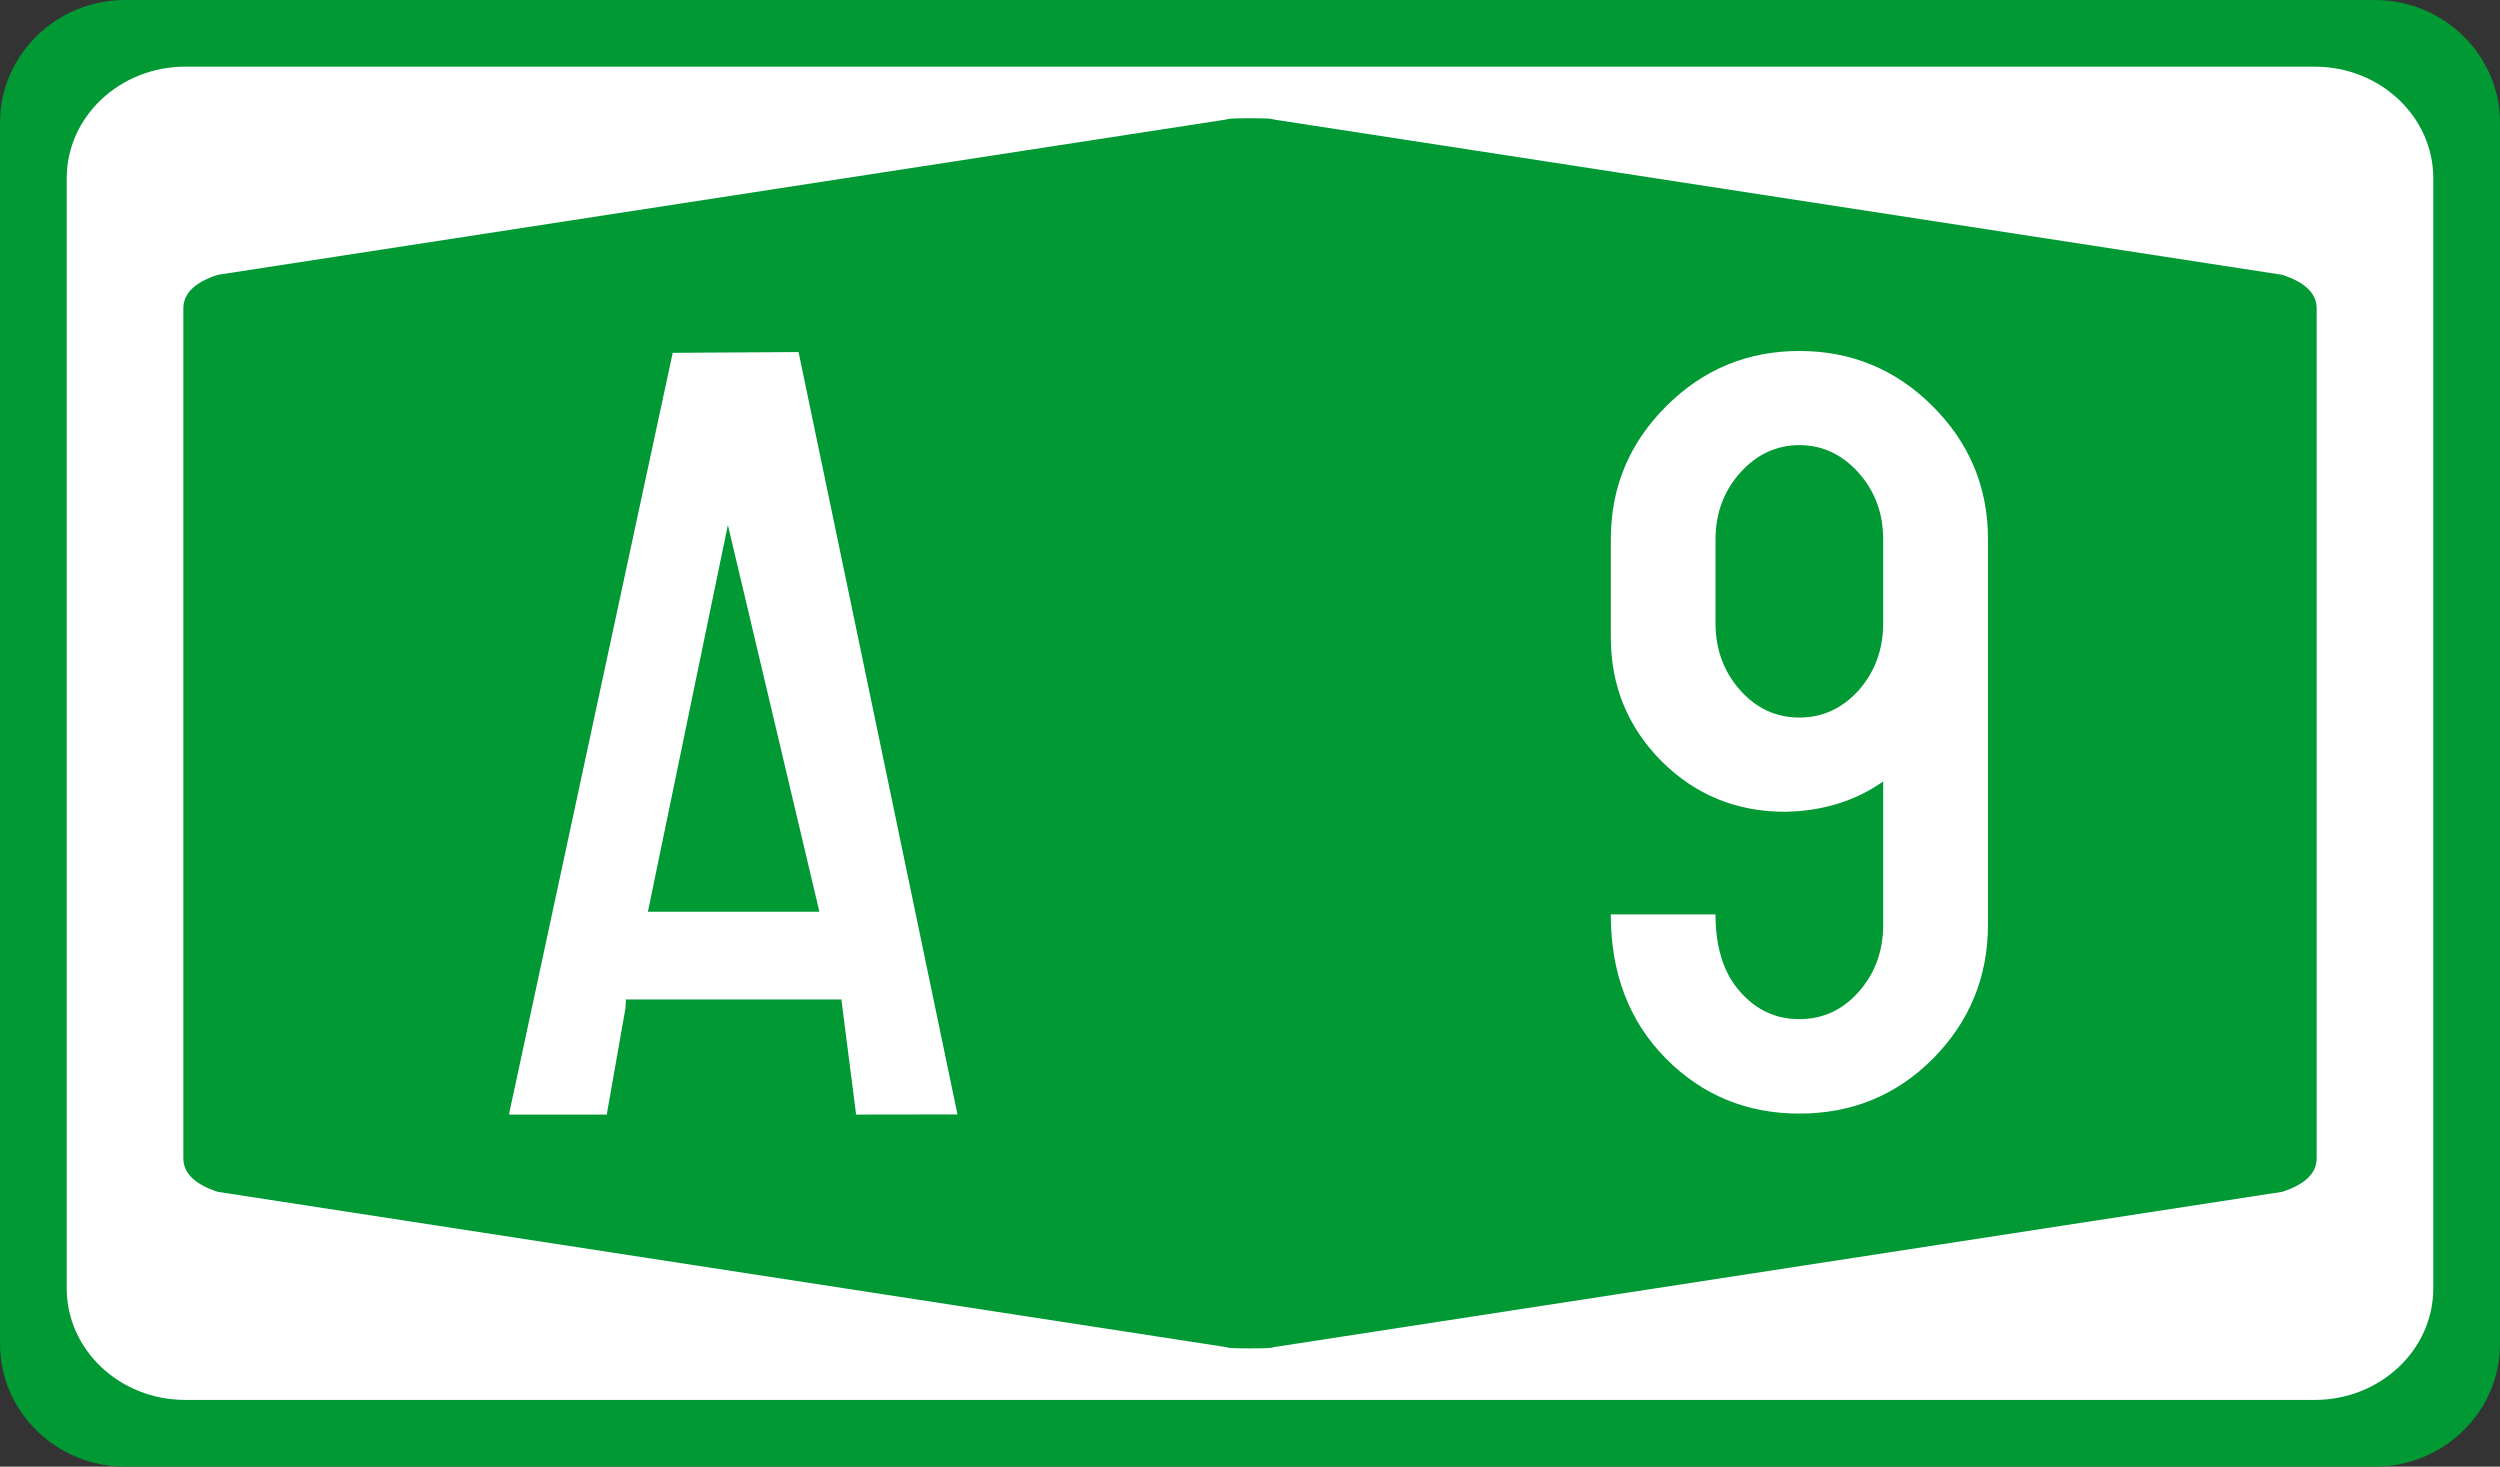 <svg xmlns="http://www.w3.org/2000/svg" xml:space="preserve" width="200.001" height="117.332" style="shape-rendering:geometricPrecision;text-rendering:geometricPrecision;image-rendering:optimizeQuality;fill-rule:evenodd;clip-rule:evenodd" viewBox="0 0 52.917 31.044"><rect x="0" y="0" width="52.917" height="31.044" fill="#333333" stroke="none"/><defs><style>.fil1{fill:#fff}</style></defs><g id="Layer_x0020_1"><g id="_107766784"><path id="_107205176" d="M2.652 0h47.613c1.464 0 2.652 1.163 2.652 2.598v25.848c0 1.434-1.188 2.598-2.652 2.598H2.652C1.188 31.044 0 29.88 0 28.446V2.598C0 1.163 1.188 0 2.652 0z" style="fill:#093"/><path id="_101983472" class="fil1" d="M3.922 1.411h45.073c1.386 0 2.51 1.058 2.51 2.362V27.27c0 1.304-1.124 2.362-2.51 2.362H3.922c-1.386 0-2.51-1.058-2.51-2.362V3.773c0-1.304 1.124-2.362 2.51-2.362zm-.041 14.111zm0 0zm0 0V6.527c0-.316.243-.552.728-.71l21.364-3.29c0-.016.162-.024.486-.024.323 0 .485.008.485.024l21.364 3.29c.485.158.728.395.728.71v17.99c0 .316-.243.552-.728.71l-21.364 3.29c0 .016-.162.024-.485.024-.324 0-.486-.008-.486-.024l-21.364-3.29c-.485-.158-.728-.395-.728-.71m0-8.995z"/><path id="_101983424" d="M34.095 19.355h2.217c0 .704.175 1.249.519 1.634.34.39.76.583 1.256.583s.916-.193 1.26-.583c.34-.386.514-.859.514-1.41V16.54c-.59.416-1.282.628-2.073.643-1.033 0-1.907-.36-2.622-1.074-.711-.72-1.07-1.59-1.07-2.615V11.41c0-1.094.39-2.032 1.172-2.811.78-.78 1.718-1.17 2.819-1.17 1.1 0 2.043.39 2.822 1.17.78.779 1.17 1.717 1.17 2.81V19.568c0 1.108-.386 2.05-1.158 2.834-.772.779-1.718 1.169-2.834 1.169s-2.058-.39-2.83-1.17c-.772-.783-1.162-1.797-1.162-3.045zm5.766-6.163V11.42c0-.556-.174-1.025-.522-1.415-.348-.386-.764-.583-1.252-.583s-.904.197-1.252.583c-.349.39-.523.859-.523 1.415v1.77c0 .557.174 1.026.519 1.416.34.386.76.582 1.256.582.495 0 .915-.197 1.26-.582.34-.39.514-.86.514-1.415z" style="fill:#fff;fill-rule:nonzero"/><path id="_101982680" class="fil1" d="m10.774 23.584.019.008h2.05l.396-2.252c.002-.064.005-.126.01-.184h4.56l.312 2.436 2.146-.003-3.364-16.137-2.664.016-3.465 16.116zm2.94-4.285h3.63l-1.937-8.187-1.693 8.187z"/></g></g></svg>
